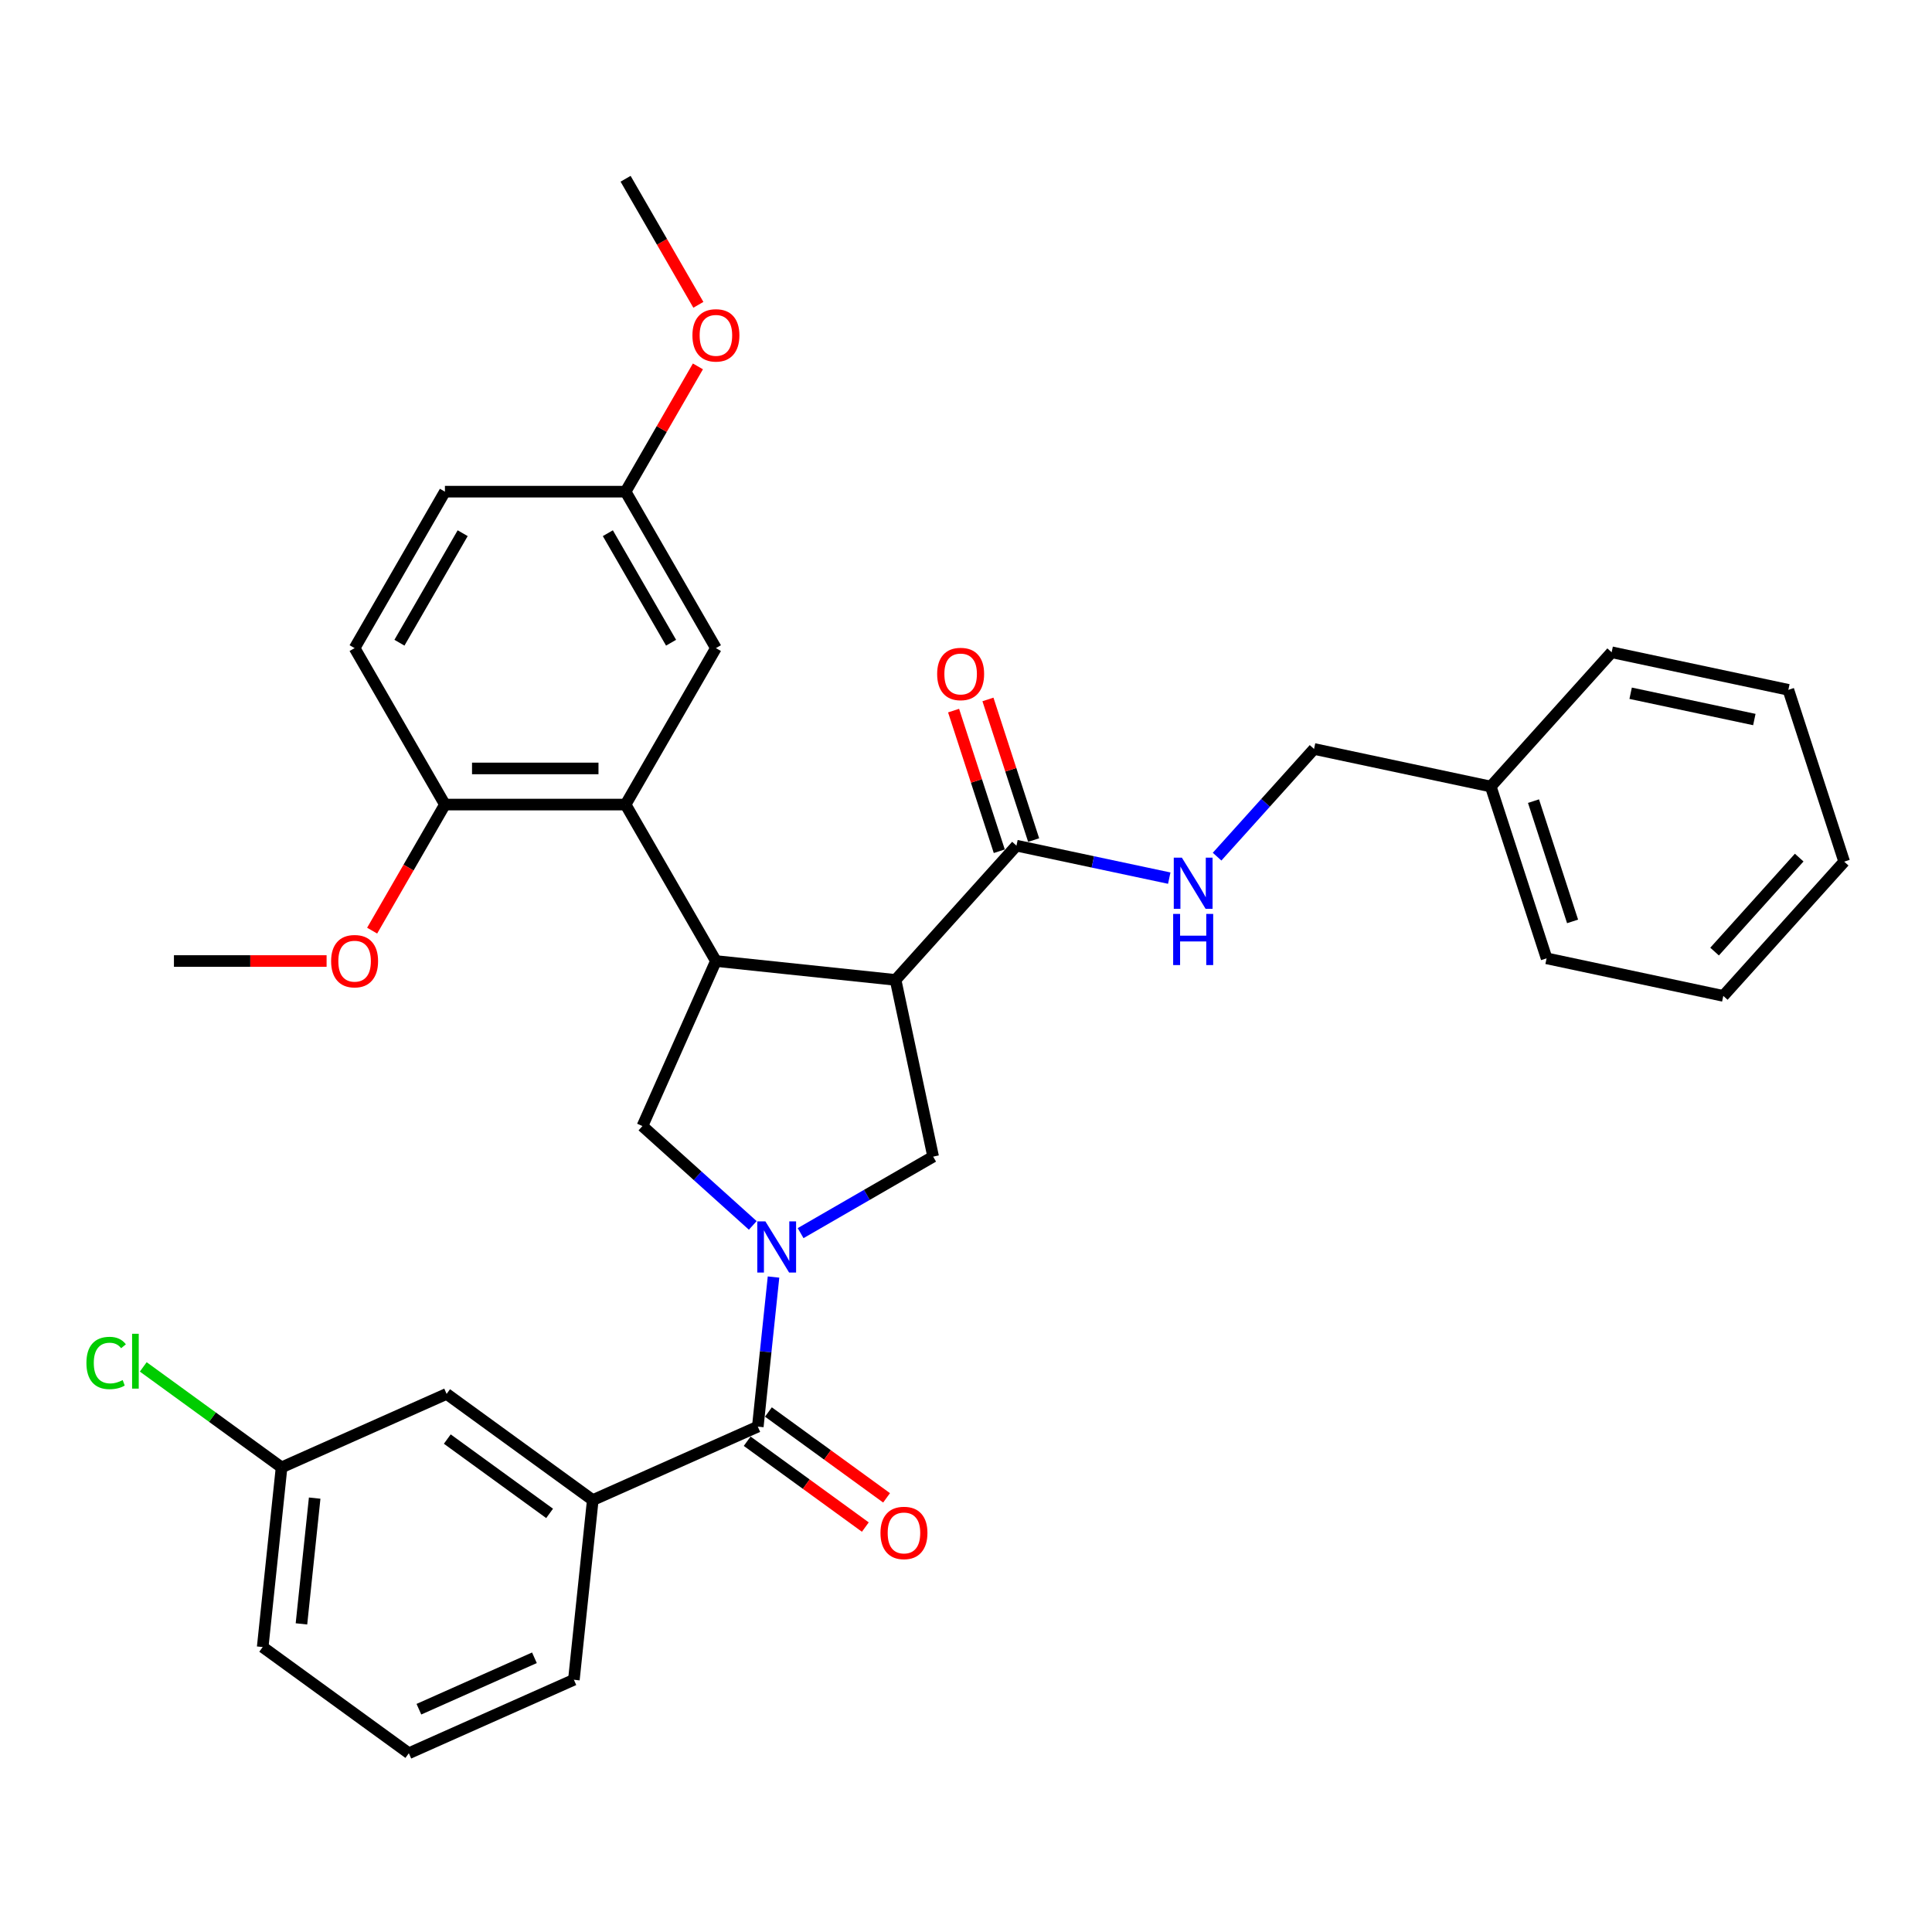 <?xml version='1.0' encoding='iso-8859-1'?>
<svg version='1.1' baseProfile='full'
              xmlns='http://www.w3.org/2000/svg'
                      xmlns:rdkit='http://www.rdkit.org/xml'
                      xmlns:xlink='http://www.w3.org/1999/xlink'
                  xml:space='preserve'
width='1000px' height='1000px' viewBox='0 0 1000 1000'>
<!-- END OF HEADER -->
<rect style='opacity:1.0;fill:#FFFFFF;stroke:none' width='1000' height='1000' x='0' y='0'> </rect>
<path class='bond-2' d='M 400.374,660.996 L 396.306,699.705' style='fill:none;fill-rule:evenodd;stroke:#0000FF;stroke-width:6px;stroke-linecap:butt;stroke-linejoin:miter;stroke-opacity:1' />
<path class='bond-2' d='M 396.306,699.705 L 392.237,738.413' style='fill:none;fill-rule:evenodd;stroke:#000000;stroke-width:6px;stroke-linecap:butt;stroke-linejoin:miter;stroke-opacity:1' />
<path class='bond-3' d='M 414.392,638.27 L 448.692,618.467' style='fill:none;fill-rule:evenodd;stroke:#0000FF;stroke-width:6px;stroke-linecap:butt;stroke-linejoin:miter;stroke-opacity:1' />
<path class='bond-3' d='M 448.692,618.467 L 482.992,598.664' style='fill:none;fill-rule:evenodd;stroke:#000000;stroke-width:6px;stroke-linecap:butt;stroke-linejoin:miter;stroke-opacity:1' />
<path class='bond-4' d='M 389.631,634.271 L 361.076,608.56' style='fill:none;fill-rule:evenodd;stroke:#0000FF;stroke-width:6px;stroke-linecap:butt;stroke-linejoin:miter;stroke-opacity:1' />
<path class='bond-4' d='M 361.076,608.56 L 332.522,582.849' style='fill:none;fill-rule:evenodd;stroke:#000000;stroke-width:6px;stroke-linecap:butt;stroke-linejoin:miter;stroke-opacity:1' />
<path class='bond-0' d='M 463.55,507.2 L 482.992,598.664' style='fill:none;fill-rule:evenodd;stroke:#000000;stroke-width:6px;stroke-linecap:butt;stroke-linejoin:miter;stroke-opacity:1' />
<path class='bond-6' d='M 463.55,507.2 L 526.119,437.71' style='fill:none;fill-rule:evenodd;stroke:#000000;stroke-width:6px;stroke-linecap:butt;stroke-linejoin:miter;stroke-opacity:1' />
<path class='bond-33' d='M 463.55,507.2 L 370.555,497.425' style='fill:none;fill-rule:evenodd;stroke:#000000;stroke-width:6px;stroke-linecap:butt;stroke-linejoin:miter;stroke-opacity:1' />
<path class='bond-1' d='M 370.555,497.425 L 332.522,582.849' style='fill:none;fill-rule:evenodd;stroke:#000000;stroke-width:6px;stroke-linecap:butt;stroke-linejoin:miter;stroke-opacity:1' />
<path class='bond-5' d='M 370.555,497.425 L 323.801,416.445' style='fill:none;fill-rule:evenodd;stroke:#000000;stroke-width:6px;stroke-linecap:butt;stroke-linejoin:miter;stroke-opacity:1' />
<path class='bond-7' d='M 392.237,738.413 L 306.814,776.446' style='fill:none;fill-rule:evenodd;stroke:#000000;stroke-width:6px;stroke-linecap:butt;stroke-linejoin:miter;stroke-opacity:1' />
<path class='bond-11' d='M 386.741,745.978 L 417.319,768.194' style='fill:none;fill-rule:evenodd;stroke:#000000;stroke-width:6px;stroke-linecap:butt;stroke-linejoin:miter;stroke-opacity:1' />
<path class='bond-11' d='M 417.319,768.194 L 447.897,790.411' style='fill:none;fill-rule:evenodd;stroke:#FF0000;stroke-width:6px;stroke-linecap:butt;stroke-linejoin:miter;stroke-opacity:1' />
<path class='bond-11' d='M 397.734,730.848 L 428.311,753.065' style='fill:none;fill-rule:evenodd;stroke:#000000;stroke-width:6px;stroke-linecap:butt;stroke-linejoin:miter;stroke-opacity:1' />
<path class='bond-11' d='M 428.311,753.065 L 458.889,775.281' style='fill:none;fill-rule:evenodd;stroke:#FF0000;stroke-width:6px;stroke-linecap:butt;stroke-linejoin:miter;stroke-opacity:1' />
<path class='bond-9' d='M 323.801,416.445 L 230.293,416.445' style='fill:none;fill-rule:evenodd;stroke:#000000;stroke-width:6px;stroke-linecap:butt;stroke-linejoin:miter;stroke-opacity:1' />
<path class='bond-9' d='M 309.775,397.744 L 244.319,397.744' style='fill:none;fill-rule:evenodd;stroke:#000000;stroke-width:6px;stroke-linecap:butt;stroke-linejoin:miter;stroke-opacity:1' />
<path class='bond-10' d='M 323.801,416.445 L 370.555,335.465' style='fill:none;fill-rule:evenodd;stroke:#000000;stroke-width:6px;stroke-linecap:butt;stroke-linejoin:miter;stroke-opacity:1' />
<path class='bond-8' d='M 526.119,437.71 L 565.661,446.115' style='fill:none;fill-rule:evenodd;stroke:#000000;stroke-width:6px;stroke-linecap:butt;stroke-linejoin:miter;stroke-opacity:1' />
<path class='bond-8' d='M 565.661,446.115 L 605.203,454.52' style='fill:none;fill-rule:evenodd;stroke:#0000FF;stroke-width:6px;stroke-linecap:butt;stroke-linejoin:miter;stroke-opacity:1' />
<path class='bond-13' d='M 535.012,434.82 L 523.186,398.424' style='fill:none;fill-rule:evenodd;stroke:#000000;stroke-width:6px;stroke-linecap:butt;stroke-linejoin:miter;stroke-opacity:1' />
<path class='bond-13' d='M 523.186,398.424 L 511.361,362.029' style='fill:none;fill-rule:evenodd;stroke:#FF0000;stroke-width:6px;stroke-linecap:butt;stroke-linejoin:miter;stroke-opacity:1' />
<path class='bond-13' d='M 517.226,440.599 L 505.4,404.204' style='fill:none;fill-rule:evenodd;stroke:#000000;stroke-width:6px;stroke-linecap:butt;stroke-linejoin:miter;stroke-opacity:1' />
<path class='bond-13' d='M 505.4,404.204 L 493.575,367.808' style='fill:none;fill-rule:evenodd;stroke:#FF0000;stroke-width:6px;stroke-linecap:butt;stroke-linejoin:miter;stroke-opacity:1' />
<path class='bond-12' d='M 306.814,776.446 L 231.164,721.484' style='fill:none;fill-rule:evenodd;stroke:#000000;stroke-width:6px;stroke-linecap:butt;stroke-linejoin:miter;stroke-opacity:1' />
<path class='bond-12' d='M 284.474,783.332 L 231.519,744.858' style='fill:none;fill-rule:evenodd;stroke:#000000;stroke-width:6px;stroke-linecap:butt;stroke-linejoin:miter;stroke-opacity:1' />
<path class='bond-22' d='M 306.814,776.446 L 297.039,869.442' style='fill:none;fill-rule:evenodd;stroke:#000000;stroke-width:6px;stroke-linecap:butt;stroke-linejoin:miter;stroke-opacity:1' />
<path class='bond-16' d='M 629.964,443.401 L 655.058,415.531' style='fill:none;fill-rule:evenodd;stroke:#0000FF;stroke-width:6px;stroke-linecap:butt;stroke-linejoin:miter;stroke-opacity:1' />
<path class='bond-16' d='M 655.058,415.531 L 680.152,387.661' style='fill:none;fill-rule:evenodd;stroke:#000000;stroke-width:6px;stroke-linecap:butt;stroke-linejoin:miter;stroke-opacity:1' />
<path class='bond-14' d='M 230.293,416.445 L 183.539,335.465' style='fill:none;fill-rule:evenodd;stroke:#000000;stroke-width:6px;stroke-linecap:butt;stroke-linejoin:miter;stroke-opacity:1' />
<path class='bond-20' d='M 230.293,416.445 L 211.456,449.071' style='fill:none;fill-rule:evenodd;stroke:#000000;stroke-width:6px;stroke-linecap:butt;stroke-linejoin:miter;stroke-opacity:1' />
<path class='bond-20' d='M 211.456,449.071 L 192.62,481.697' style='fill:none;fill-rule:evenodd;stroke:#FF0000;stroke-width:6px;stroke-linecap:butt;stroke-linejoin:miter;stroke-opacity:1' />
<path class='bond-15' d='M 370.555,335.465 L 323.801,254.485' style='fill:none;fill-rule:evenodd;stroke:#000000;stroke-width:6px;stroke-linecap:butt;stroke-linejoin:miter;stroke-opacity:1' />
<path class='bond-15' d='M 347.346,332.669 L 314.618,275.983' style='fill:none;fill-rule:evenodd;stroke:#000000;stroke-width:6px;stroke-linecap:butt;stroke-linejoin:miter;stroke-opacity:1' />
<path class='bond-17' d='M 231.164,721.484 L 145.741,759.517' style='fill:none;fill-rule:evenodd;stroke:#000000;stroke-width:6px;stroke-linecap:butt;stroke-linejoin:miter;stroke-opacity:1' />
<path class='bond-35' d='M 183.539,335.465 L 230.293,254.485' style='fill:none;fill-rule:evenodd;stroke:#000000;stroke-width:6px;stroke-linecap:butt;stroke-linejoin:miter;stroke-opacity:1' />
<path class='bond-35' d='M 206.748,332.669 L 239.476,275.983' style='fill:none;fill-rule:evenodd;stroke:#000000;stroke-width:6px;stroke-linecap:butt;stroke-linejoin:miter;stroke-opacity:1' />
<path class='bond-18' d='M 323.801,254.485 L 230.293,254.485' style='fill:none;fill-rule:evenodd;stroke:#000000;stroke-width:6px;stroke-linecap:butt;stroke-linejoin:miter;stroke-opacity:1' />
<path class='bond-23' d='M 323.801,254.485 L 342.519,222.065' style='fill:none;fill-rule:evenodd;stroke:#000000;stroke-width:6px;stroke-linecap:butt;stroke-linejoin:miter;stroke-opacity:1' />
<path class='bond-23' d='M 342.519,222.065 L 361.237,189.645' style='fill:none;fill-rule:evenodd;stroke:#FF0000;stroke-width:6px;stroke-linecap:butt;stroke-linejoin:miter;stroke-opacity:1' />
<path class='bond-21' d='M 680.152,387.661 L 771.617,407.103' style='fill:none;fill-rule:evenodd;stroke:#000000;stroke-width:6px;stroke-linecap:butt;stroke-linejoin:miter;stroke-opacity:1' />
<path class='bond-19' d='M 145.741,759.517 L 109.945,733.51' style='fill:none;fill-rule:evenodd;stroke:#000000;stroke-width:6px;stroke-linecap:butt;stroke-linejoin:miter;stroke-opacity:1' />
<path class='bond-19' d='M 109.945,733.51 L 74.15,707.503' style='fill:none;fill-rule:evenodd;stroke:#00CC00;stroke-width:6px;stroke-linecap:butt;stroke-linejoin:miter;stroke-opacity:1' />
<path class='bond-34' d='M 145.741,759.517 L 135.967,852.512' style='fill:none;fill-rule:evenodd;stroke:#000000;stroke-width:6px;stroke-linecap:butt;stroke-linejoin:miter;stroke-opacity:1' />
<path class='bond-34' d='M 162.874,775.421 L 156.032,840.518' style='fill:none;fill-rule:evenodd;stroke:#000000;stroke-width:6px;stroke-linecap:butt;stroke-linejoin:miter;stroke-opacity:1' />
<path class='bond-26' d='M 169.046,497.425 L 129.539,497.425' style='fill:none;fill-rule:evenodd;stroke:#FF0000;stroke-width:6px;stroke-linecap:butt;stroke-linejoin:miter;stroke-opacity:1' />
<path class='bond-26' d='M 129.539,497.425 L 90.031,497.425' style='fill:none;fill-rule:evenodd;stroke:#000000;stroke-width:6px;stroke-linecap:butt;stroke-linejoin:miter;stroke-opacity:1' />
<path class='bond-27' d='M 771.617,407.103 L 800.512,496.034' style='fill:none;fill-rule:evenodd;stroke:#000000;stroke-width:6px;stroke-linecap:butt;stroke-linejoin:miter;stroke-opacity:1' />
<path class='bond-27' d='M 793.737,414.663 L 813.964,476.915' style='fill:none;fill-rule:evenodd;stroke:#000000;stroke-width:6px;stroke-linecap:butt;stroke-linejoin:miter;stroke-opacity:1' />
<path class='bond-28' d='M 771.617,407.103 L 834.186,337.613' style='fill:none;fill-rule:evenodd;stroke:#000000;stroke-width:6px;stroke-linecap:butt;stroke-linejoin:miter;stroke-opacity:1' />
<path class='bond-24' d='M 297.039,869.442 L 211.616,907.475' style='fill:none;fill-rule:evenodd;stroke:#000000;stroke-width:6px;stroke-linecap:butt;stroke-linejoin:miter;stroke-opacity:1' />
<path class='bond-24' d='M 276.619,858.062 L 216.823,884.685' style='fill:none;fill-rule:evenodd;stroke:#000000;stroke-width:6px;stroke-linecap:butt;stroke-linejoin:miter;stroke-opacity:1' />
<path class='bond-29' d='M 361.474,157.777 L 342.638,125.151' style='fill:none;fill-rule:evenodd;stroke:#FF0000;stroke-width:6px;stroke-linecap:butt;stroke-linejoin:miter;stroke-opacity:1' />
<path class='bond-29' d='M 342.638,125.151 L 323.801,92.525' style='fill:none;fill-rule:evenodd;stroke:#000000;stroke-width:6px;stroke-linecap:butt;stroke-linejoin:miter;stroke-opacity:1' />
<path class='bond-25' d='M 211.616,907.475 L 135.967,852.512' style='fill:none;fill-rule:evenodd;stroke:#000000;stroke-width:6px;stroke-linecap:butt;stroke-linejoin:miter;stroke-opacity:1' />
<path class='bond-30' d='M 800.512,496.034 L 891.977,515.475' style='fill:none;fill-rule:evenodd;stroke:#000000;stroke-width:6px;stroke-linecap:butt;stroke-linejoin:miter;stroke-opacity:1' />
<path class='bond-31' d='M 834.186,337.613 L 925.65,357.054' style='fill:none;fill-rule:evenodd;stroke:#000000;stroke-width:6px;stroke-linecap:butt;stroke-linejoin:miter;stroke-opacity:1' />
<path class='bond-31' d='M 844.017,358.822 L 908.042,372.431' style='fill:none;fill-rule:evenodd;stroke:#000000;stroke-width:6px;stroke-linecap:butt;stroke-linejoin:miter;stroke-opacity:1' />
<path class='bond-36' d='M 891.977,515.475 L 954.545,445.985' style='fill:none;fill-rule:evenodd;stroke:#000000;stroke-width:6px;stroke-linecap:butt;stroke-linejoin:miter;stroke-opacity:1' />
<path class='bond-36' d='M 887.464,492.538 L 931.262,443.895' style='fill:none;fill-rule:evenodd;stroke:#000000;stroke-width:6px;stroke-linecap:butt;stroke-linejoin:miter;stroke-opacity:1' />
<path class='bond-32' d='M 925.65,357.054 L 954.545,445.985' style='fill:none;fill-rule:evenodd;stroke:#000000;stroke-width:6px;stroke-linecap:butt;stroke-linejoin:miter;stroke-opacity:1' />
<path  class='atom-0' d='M 396.158 632.177
L 404.835 646.203
Q 405.696 647.587, 407.08 650.093
Q 408.464 652.599, 408.538 652.749
L 408.538 632.177
L 412.054 632.177
L 412.054 658.659
L 408.426 658.659
L 399.113 643.323
Q 398.028 641.528, 396.869 639.471
Q 395.746 637.414, 395.41 636.778
L 395.41 658.659
L 391.969 658.659
L 391.969 632.177
L 396.158 632.177
' fill='#0000FF'/>
<path  class='atom-9' d='M 611.73 443.911
L 620.407 457.937
Q 621.268 459.321, 622.652 461.827
Q 624.036 464.333, 624.11 464.482
L 624.11 443.911
L 627.626 443.911
L 627.626 470.392
L 623.998 470.392
L 614.685 455.057
Q 613.6 453.261, 612.441 451.204
Q 611.318 449.147, 610.982 448.511
L 610.982 470.392
L 607.541 470.392
L 607.541 443.911
L 611.73 443.911
' fill='#0000FF'/>
<path  class='atom-9' d='M 607.223 473.04
L 610.814 473.04
L 610.814 484.298
L 624.353 484.298
L 624.353 473.04
L 627.944 473.04
L 627.944 499.521
L 624.353 499.521
L 624.353 487.291
L 610.814 487.291
L 610.814 499.521
L 607.223 499.521
L 607.223 473.04
' fill='#0000FF'/>
<path  class='atom-12' d='M 455.731 793.451
Q 455.731 787.092, 458.872 783.539
Q 462.014 779.986, 467.887 779.986
Q 473.759 779.986, 476.901 783.539
Q 480.043 787.092, 480.043 793.451
Q 480.043 799.884, 476.863 803.549
Q 473.684 807.178, 467.887 807.178
Q 462.052 807.178, 458.872 803.549
Q 455.731 799.921, 455.731 793.451
M 467.887 804.185
Q 471.926 804.185, 474.096 801.492
Q 476.302 798.762, 476.302 793.451
Q 476.302 788.252, 474.096 785.633
Q 471.926 782.978, 467.887 782.978
Q 463.847 782.978, 461.64 785.596
Q 459.471 788.214, 459.471 793.451
Q 459.471 798.799, 461.64 801.492
Q 463.847 804.185, 467.887 804.185
' fill='#FF0000'/>
<path  class='atom-14' d='M 485.068 348.854
Q 485.068 342.495, 488.209 338.942
Q 491.351 335.388, 497.224 335.388
Q 503.096 335.388, 506.238 338.942
Q 509.38 342.495, 509.38 348.854
Q 509.38 355.287, 506.2 358.952
Q 503.021 362.58, 497.224 362.58
Q 491.389 362.58, 488.209 358.952
Q 485.068 355.324, 485.068 348.854
M 497.224 359.588
Q 501.263 359.588, 503.433 356.895
Q 505.639 354.165, 505.639 348.854
Q 505.639 343.655, 503.433 341.036
Q 501.263 338.381, 497.224 338.381
Q 493.184 338.381, 490.977 340.999
Q 488.808 343.617, 488.808 348.854
Q 488.808 354.202, 490.977 356.895
Q 493.184 359.588, 497.224 359.588
' fill='#FF0000'/>
<path  class='atom-20' d='M 44.732 705.471
Q 44.732 698.888, 47.799 695.447
Q 50.904 691.968, 56.776 691.968
Q 62.237 691.968, 65.154 695.821
L 62.686 697.841
Q 60.554 695.035, 56.776 695.035
Q 52.774 695.035, 50.642 697.728
Q 48.547 700.384, 48.547 705.471
Q 48.547 710.707, 50.717 713.4
Q 52.923 716.093, 57.187 716.093
Q 60.105 716.093, 63.508 714.335
L 64.556 717.141
Q 63.172 718.038, 61.077 718.562
Q 58.983 719.086, 56.664 719.086
Q 50.904 719.086, 47.799 715.57
Q 44.732 712.054, 44.732 705.471
' fill='#00CC00'/>
<path  class='atom-20' d='M 68.371 690.36
L 71.812 690.36
L 71.812 718.749
L 68.371 718.749
L 68.371 690.36
' fill='#00CC00'/>
<path  class='atom-21' d='M 171.383 497.5
Q 171.383 491.142, 174.525 487.588
Q 177.667 484.035, 183.539 484.035
Q 189.412 484.035, 192.553 487.588
Q 195.695 491.142, 195.695 497.5
Q 195.695 503.934, 192.516 507.599
Q 189.337 511.227, 183.539 511.227
Q 177.704 511.227, 174.525 507.599
Q 171.383 503.971, 171.383 497.5
M 183.539 508.235
Q 187.579 508.235, 189.748 505.542
Q 191.955 502.811, 191.955 497.5
Q 191.955 492.301, 189.748 489.683
Q 187.579 487.027, 183.539 487.027
Q 179.5 487.027, 177.293 489.646
Q 175.124 492.264, 175.124 497.5
Q 175.124 502.849, 177.293 505.542
Q 179.5 508.235, 183.539 508.235
' fill='#FF0000'/>
<path  class='atom-24' d='M 358.399 173.58
Q 358.399 167.221, 361.541 163.668
Q 364.682 160.115, 370.555 160.115
Q 376.427 160.115, 379.569 163.668
Q 382.711 167.221, 382.711 173.58
Q 382.711 180.013, 379.531 183.679
Q 376.352 187.307, 370.555 187.307
Q 364.72 187.307, 361.541 183.679
Q 358.399 180.051, 358.399 173.58
M 370.555 184.315
Q 374.594 184.315, 376.764 181.622
Q 378.97 178.891, 378.97 173.58
Q 378.97 168.381, 376.764 165.763
Q 374.594 163.107, 370.555 163.107
Q 366.515 163.107, 364.308 165.725
Q 362.139 168.344, 362.139 173.58
Q 362.139 178.929, 364.308 181.622
Q 366.515 184.315, 370.555 184.315
' fill='#FF0000'/>
</svg>
